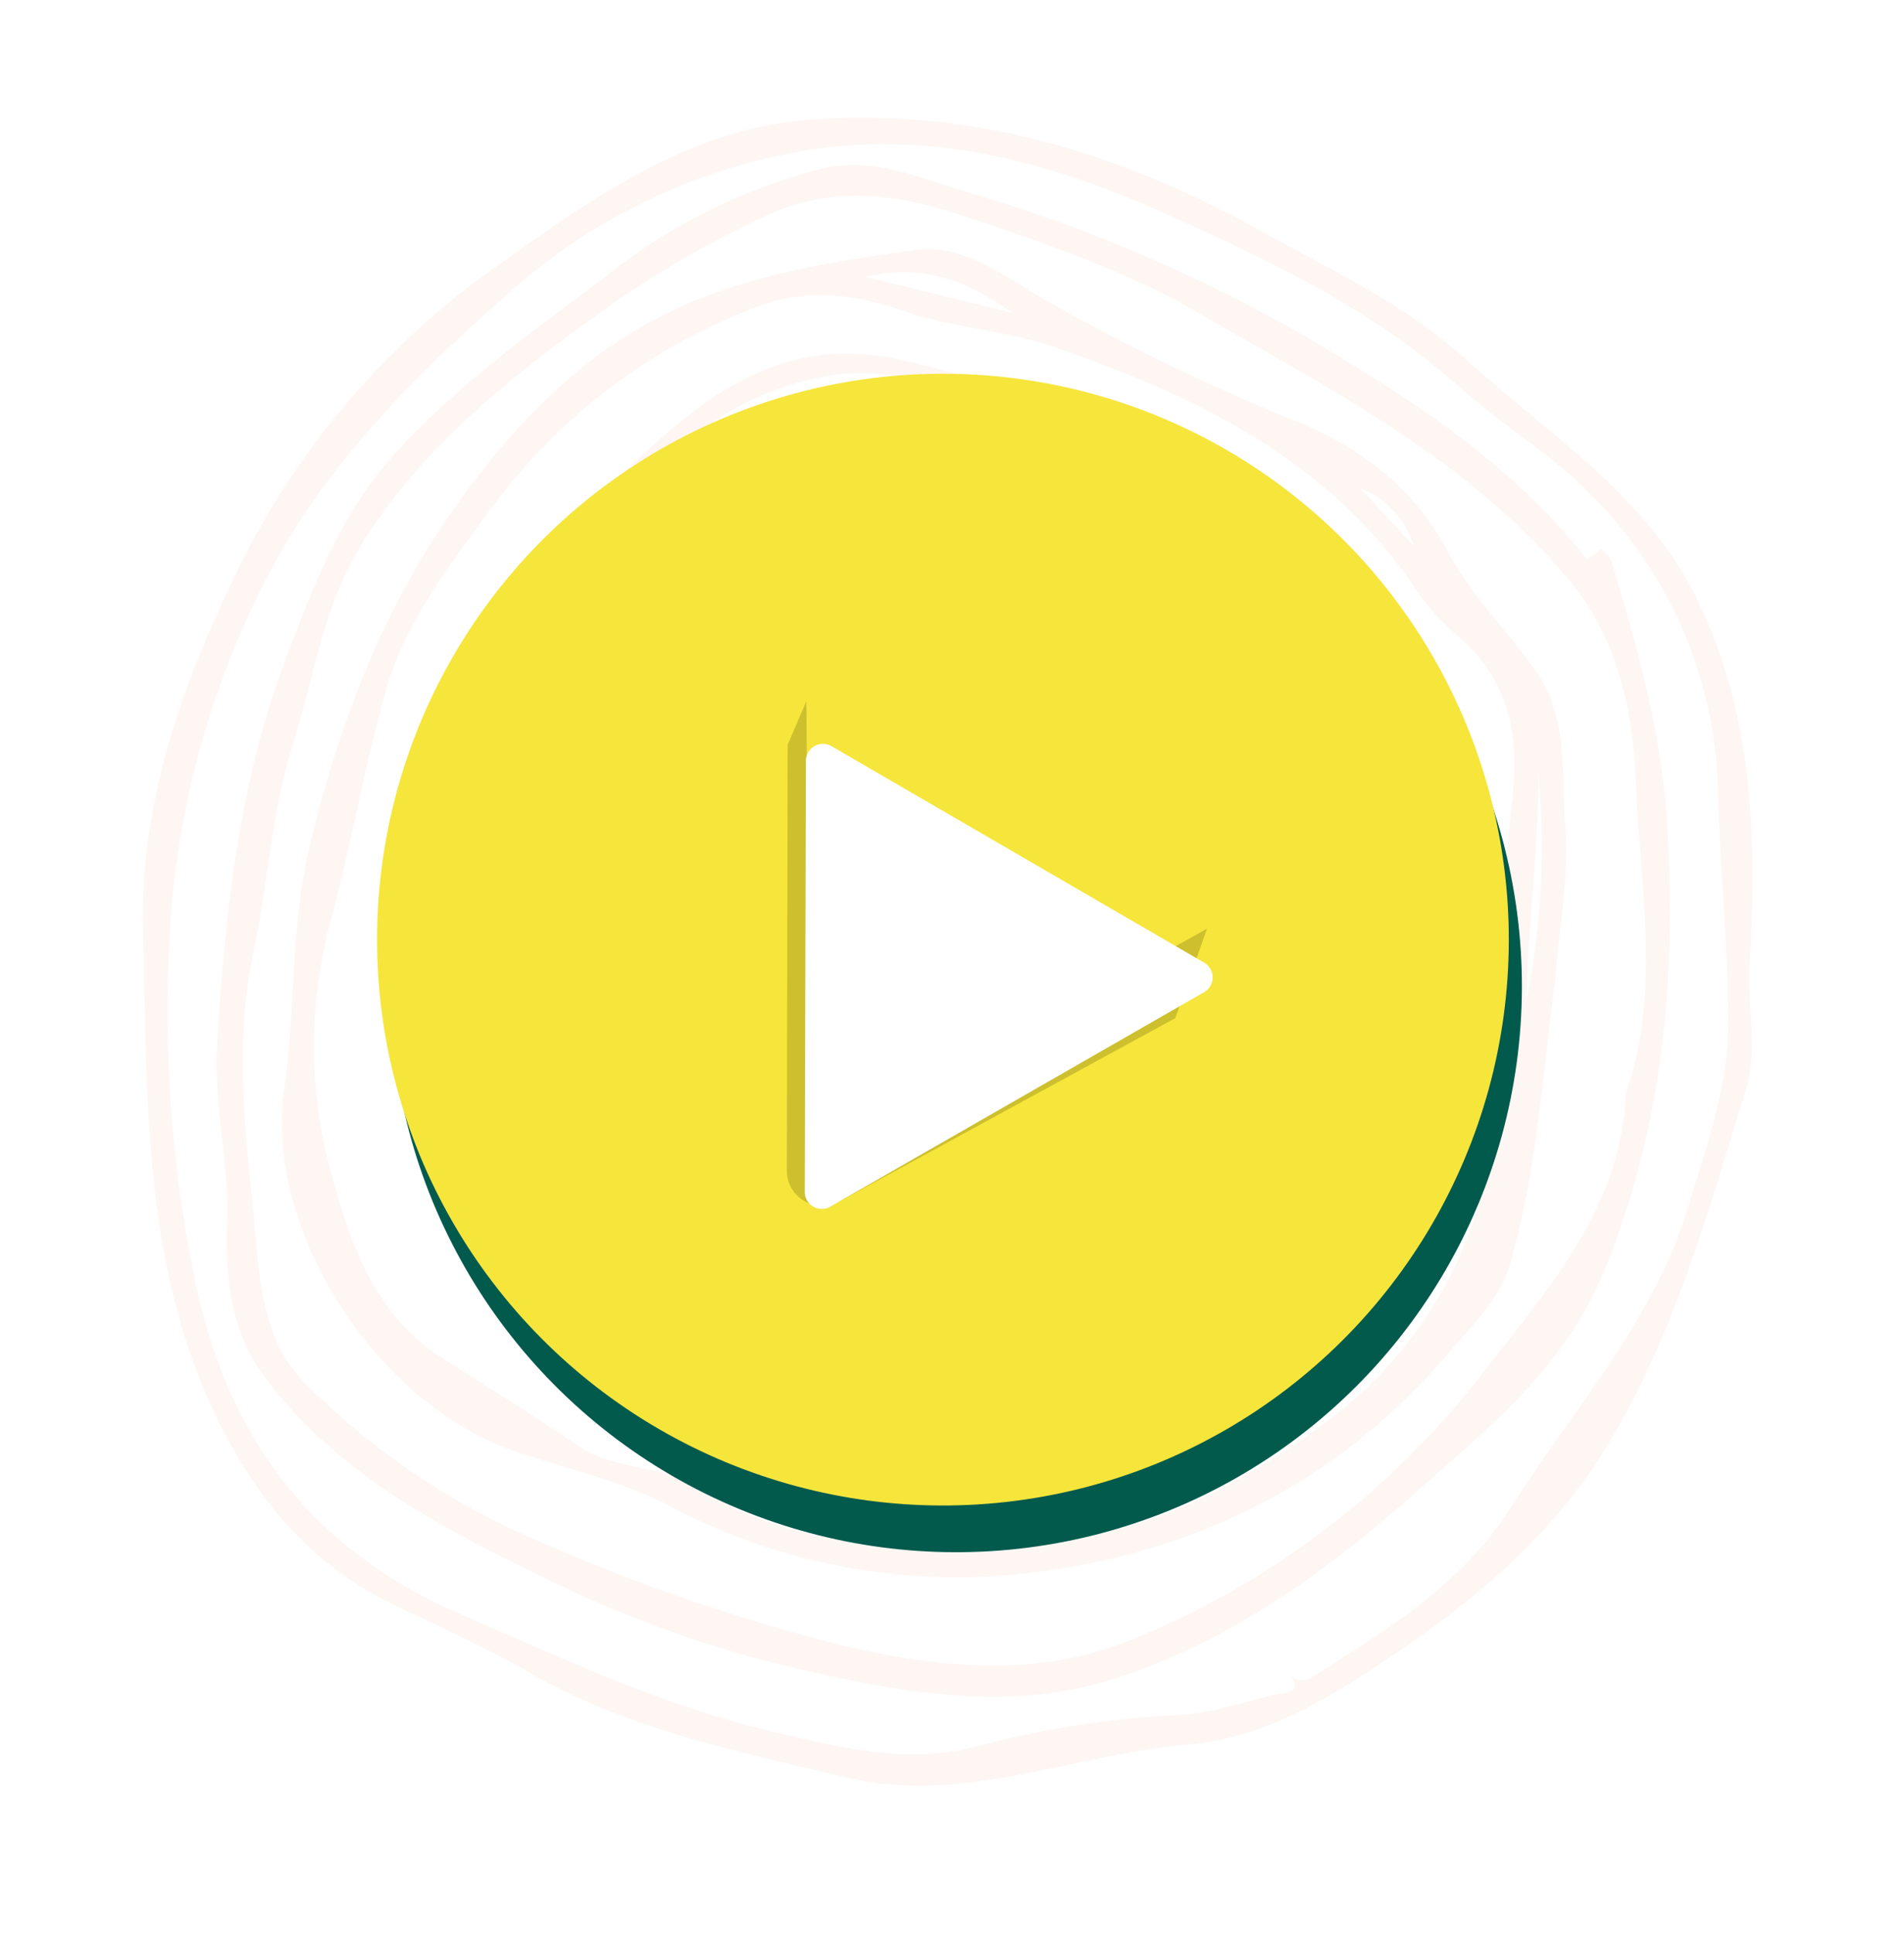 <svg width="133" height="135" fill="none" xmlns="http://www.w3.org/2000/svg"><path d="M121.862 76.406c-2.635 8.545-5.024 17.188-9.794 24.893-4.109 6.622-10.062 11.291-16.514 15.48-3.797 2.458-7.752 4.622-12.344 5.052-8.07.664-15.996 4.279-24.138 2.321-7.508-1.818-15.203-3.347-22.07-7.307-3.059-1.767-6.298-3.223-9.483-4.75-5.586-2.683-9.32-6.994-12.112-12.527-5.48-10.915-5.088-22.637-5.42-34.293-.28-9.574 3.032-18.317 7.196-26.624A56.246 56.246 0 0 1 35.28 18.183c6.426-4.59 13.03-9.155 21.16-9.818 11.344-.897 21.84 2.31 31.689 7.799 4.898 2.724 10.055 5.102 14.214 8.884 5.752 5.242 12.636 9.5 16.199 16.803 3.957 8.069 4.186 16.782 3.676 25.537-.201 2.987.684 6.038-.357 9.018zM90.09 116.992a1.195 1.195 0 0 0 1.507.195c5.166-3.306 10.42-6.371 13.889-11.815 4.352-6.89 9.978-12.992 12.429-21.055 1.303-4.25 2.823-8.47 2.806-12.94-.004-5.34-.588-10.729-.711-16.03a30.2 30.2 0 0 0-8.404-20.312c-2.744-2.996-6.521-5.204-9.658-8.001-6.083-5.426-13.367-8.907-20.608-12.136-7.758-3.5-16.109-5.802-24.904-4.413A41.118 41.118 0 0 0 35.392 20.6c-6.816 6.008-13.2 12.412-17.242 20.721a61.44 61.44 0 0 0-6.233 23.04 92.927 92.927 0 0 0 1.708 25.094c2.3 11.125 8.247 18.88 18.758 23.398 7.073 3.045 14.036 6.344 21.576 8.097 4.786 1.12 9.36 2.341 14.398 1.001a66.634 66.634 0 0 1 13.938-2.151c2.645-.129 4.96-1.091 7.402-1.542.803-.163 1.015-.478.392-1.266z" fill="#F9E6E0" fill-opacity=".39"/><path d="M110.873 39.109c.496-.363.938-.767 1.009-.713.334.24.589.575.732.961 1.778 5.95 3.463 11.914 3.839 18.187.653 10.763-.265 21.187-4.443 31.339-2.731 6.588-7.922 10.772-12.95 15.22-6.36 5.638-13.188 10.638-21.395 13.205-7.345 2.314-14.765.888-22.128-.78a82.85 82.85 0 0 1-17.663-6.391c-7.203-3.486-14.526-7.35-19.47-14.073-2.274-3.11-2.7-6.815-2.54-10.774.161-3.96-.969-8.183-.701-12.386.572-9.028 1.488-17.99 4.699-26.63 2.022-5.312 3.949-10.5 7.873-14.751C32 26.859 37.106 23.228 42.12 19.447a40.486 40.486 0 0 1 15.394-7.692c3.599-.821 6.78.725 10.123 1.684a107.79 107.79 0 0 1 25.778 11.39c6.462 3.903 12.751 8.241 17.458 14.28zm2.707 37.25c2.447-7.018.993-14.359.696-21.643-.199-5.113-1.317-10.208-4.674-14.204-7.036-8.438-16.697-13.314-25.967-18.704-4.852-2.807-10.145-4.622-15.41-6.43-4.854-1.671-9.72-2.685-14.855-.246a73.178 73.178 0 0 0-11.835 6.976c-6.266 4.548-12.255 9.352-16.357 16.047-2.616 4.265-3.263 9.239-4.742 13.933-1.478 4.694-1.722 9.683-2.745 14.494-1.226 5.777-.67 11.526-.068 17.305.472 4.535.38 9.472 3.76 12.812a51.44 51.44 0 0 0 15.715 10.722 133.274 133.274 0 0 0 21.66 7.493c6.864 1.625 13.672 2.255 20.011-.27a59.047 59.047 0 0 0 25.012-18.996c4.479-5.79 9.426-11.26 9.799-19.29z" fill="#F9E6E0" fill-opacity=".39"/><path d="M108.66 68.18c-.886 6.715-1.295 13.49-3.156 20.04-.699 2.456-2.561 4.245-4.215 6.165-8.4 9.921-19.39 14.854-32.03 15.728a42.947 42.947 0 0 1-22.751-5.06c-3.217-1.625-6.994-2.492-10.48-3.66-9.553-3.2-17.625-15.337-16.167-25.395.815-5.591.42-11.28 1.76-16.853 1.995-8.332 4.99-16.312 9.837-23.241 4.378-6.277 9.662-11.915 17.16-14.93 4.95-1.997 10.13-2.802 15.312-3.506 3.327-.456 6.163 1.787 8.946 3.4a147.333 147.333 0 0 0 17.677 8.566c4.61 1.888 8.254 4.69 10.548 9.043 1.619 3.037 4.048 5.446 6.021 8.165 2.541 3.425 1.908 7.467 2.23 11.183.245 3.426-.445 6.91-.692 10.355zm-85.836-2.676a32.895 32.895 0 0 0 .31 16.433c1.357 4.957 3.023 9.892 7.715 12.902 3.172 2.022 6.356 3.985 9.476 6.119 2.57 1.776 5.992 1.348 8.36 2.903 7.616 4.996 16.166 4.209 24.313 3.722 7.027-.415 13.466-3.682 19.39-8.083a28.915 28.915 0 0 0 11.54-18.025c1.725-8.251.6-16.737 1.649-25.066.634-4.955-.046-9.033-4.112-12.29a17.435 17.435 0 0 1-3.013-3.616c-6.167-8.68-15.184-12.936-24.87-16.284-3.318-1.146-6.865-1.3-10.111-2.392-3.646-1.239-6.966-1.786-10.744-.34A40.962 40.962 0 0 0 34.15 35.734c-2.863 3.853-5.858 7.813-7.146 12.36-1.657 5.747-2.577 11.674-4.24 17.399l.059.011zm84.614-12.326c.123 5.627-.7 11.207-.828 16.816a54.39 54.39 0 0 0 .76-16.829l.068.013zm-47.03-33.85 10.32 2.524c-2.838-1.96-5.773-3.52-10.32-2.523zm34.69 14.855 3.659 3.961a6.195 6.195 0 0 0-3.651-4l-.007.039z" fill="#F9E6E0" fill-opacity=".39"/><path d="M97.152 70.741c-1.52 6.097-1.74 12.41-2.885 18.558-1.114 5.88-5.455 9.118-10.388 11.94a20.12 20.12 0 0 1-14.89 2.083c-8.962-2.185-16.795-6.846-24.162-12.353-4.149-3.09-8.039-6.364-10.274-11.082-2.325-4.886-2.876-10.178-3.032-15.578-.18-5.972 1.91-11.424 3.12-17.113 1.337-6.314 5.38-10.868 9.493-14.728 4.855-4.552 10.296-9.145 18.584-7.372 11.049 2.377 20.518 7.084 27.386 15.927 4.704 6.058 8.628 12.8 7.757 21.203-.321 2.823-.094 5.698-.709 8.515zm-1.237-.65c.815-7.845 1.137-15.5-3.447-22.51-1.502-2.314-2.553-4.97-4.355-6.986a45.137 45.137 0 0 0-16.61-11.42c-4.374-1.843-8.944-3.724-13.667-2.923-8.74 1.522-14.111 8.057-18.783 14.806-5.006 7.234-6.564 15.567-6.139 24.368.432 8.446 2.261 16.325 9.133 21.769 5.548 4.39 11.388 8.47 18.137 11.13 7.083 2.772 14.025 5.701 21.602 2.061 5.804-2.81 10.366-6.462 11.052-13.733.546-5.56 2.034-11.055 3.077-16.563z" fill="#F9E6E0" fill-opacity=".39"/><circle cx="66.781" cy="68.896" r="39.527" transform="rotate(.155 66.781 68.896)" fill="#025A4D"/><circle cx="65.868" cy="65.634" r="39.527" transform="rotate(.155 65.868 65.634)" fill="#F6E53B"/><path d="m55.02 52.026 1.304-3.035.217 27.24c.015 1.875 2.035 3.048 3.671 2.132l24.102-13.495-2.217 6.247-23.483 12.818c-1.646.898-3.652-.295-3.648-2.17l.054-29.737z" fill="#CDBF2D"/><g filter="url(#a)"><path d="M84.112 63.241c.794.462.79 1.61-.006 2.067L58 80.286a1.193 1.193 0 0 1-1.787-1.038l.081-30.097a1.193 1.193 0 0 1 1.793-1.029l26.025 15.12z" fill="#fff"/></g><defs><filter id="a" x="52.213" y="47.959" width="36.493" height="40.488" filterUnits="userSpaceOnUse" color-interpolation-filters="sRGB"><feFlood flood-opacity="0" result="BackgroundImageFix"/><feColorMatrix in="SourceAlpha" values="0 0 0 0 0 0 0 0 0 0 0 0 0 0 0 0 0 0 127 0" result="hardAlpha"/><feOffset dy="4"/><feGaussianBlur stdDeviation="2"/><feComposite in2="hardAlpha" operator="out"/><feColorMatrix values="0 0 0 0 0 0 0 0 0 0 0 0 0 0 0 0 0 0 0.25 0"/><feBlend in2="BackgroundImageFix" result="effect1_dropShadow_3077_2228"/><feBlend in="SourceGraphic" in2="effect1_dropShadow_3077_2228" result="shape"/></filter></defs></svg>